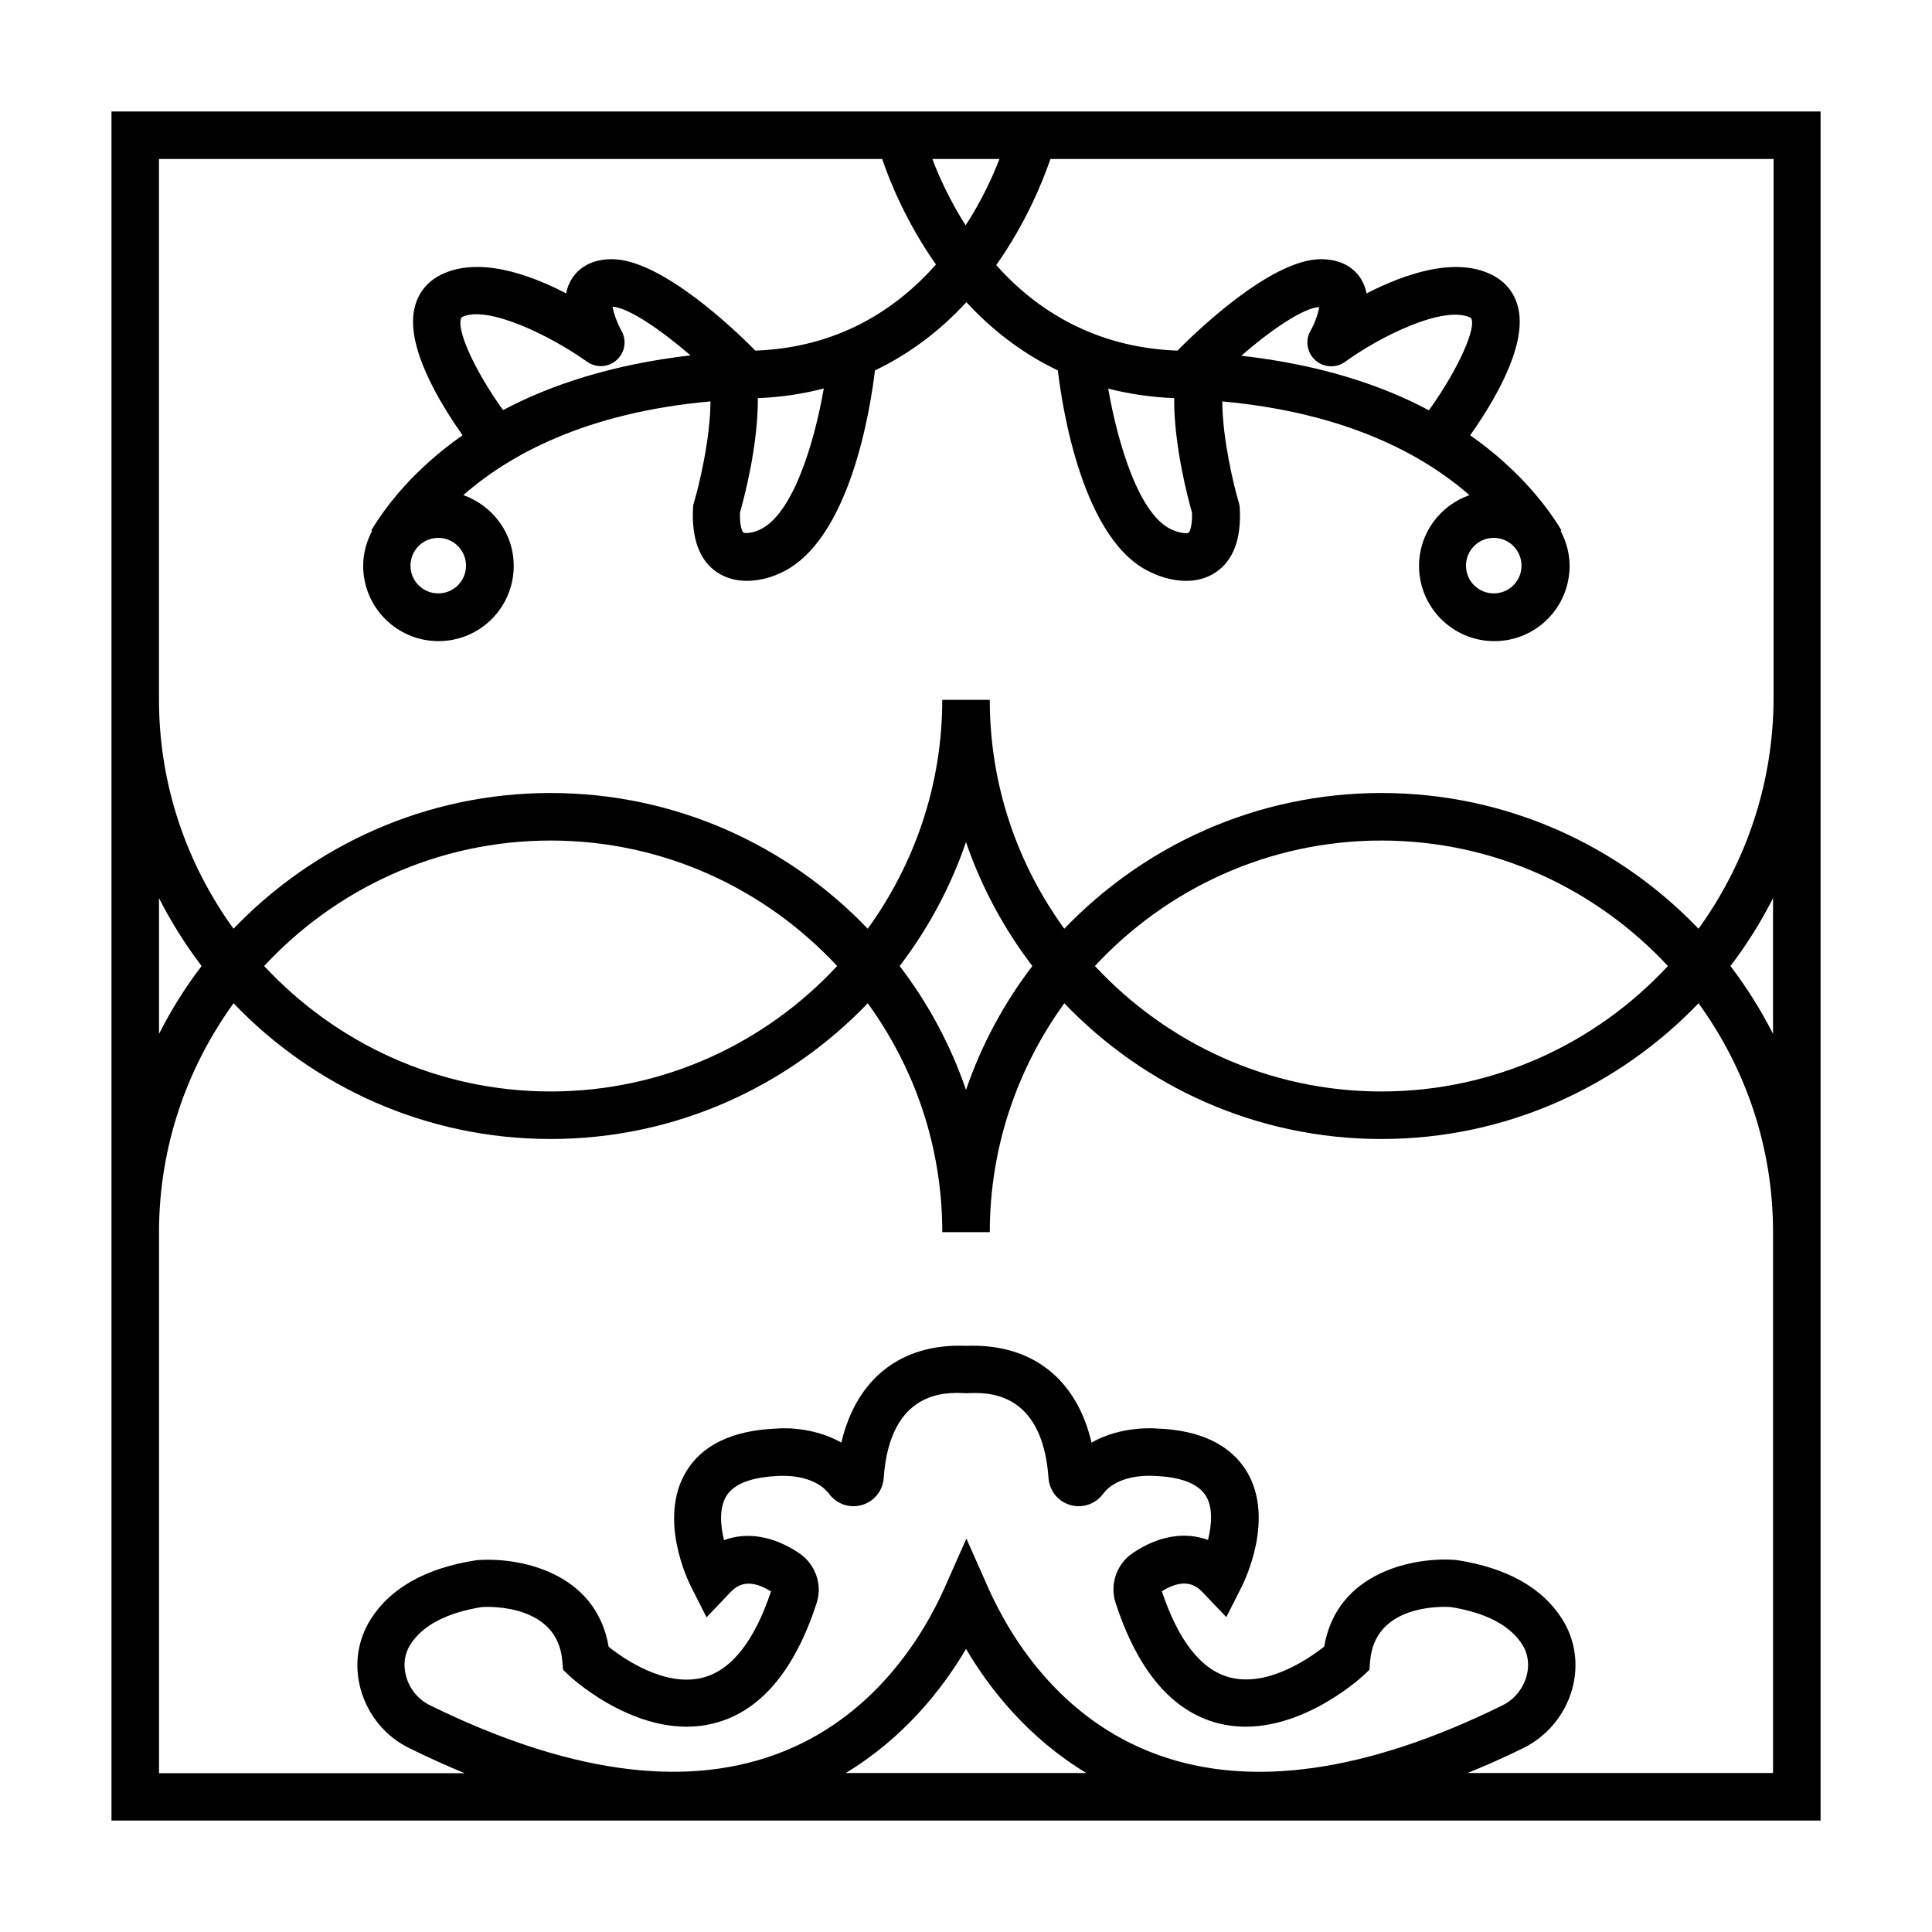 <?xml version="1.0" encoding="UTF-8"?>
<!-- Uploaded to: SVG Repo, www.svgrepo.com, Generator: SVG Repo Mixer Tools -->
<svg fill="#000000" width="800px" height="800px" version="1.1" viewBox="144 144 512 512" xmlns="http://www.w3.org/2000/svg">
 <path d="m173.54 173.54v452.93h452.93v-452.93zm235.33 12.598c-1.812 4.684-4.684 10.984-8.969 17.582-4.18-6.602-7.055-12.898-8.816-17.582zm-222.73 195.88c3.223 6.348 7.004 12.344 11.285 17.984-4.281 5.594-8.062 11.637-11.285 17.984zm169.68 173.61c-6.801-4.586-13.805-5.742-19.949-3.477-0.957-3.879-1.309-8.414 0.555-11.586 1.965-3.324 6.648-5.141 14.207-5.441 0.102 0 8.969-0.656 13.098 4.785 2.066 2.719 5.441 3.879 8.715 2.922 3.223-0.957 5.492-3.727 5.742-7.152 1.664-23.426 16.625-22.723 21.562-22.469h0.602c4.938-0.203 19.852-0.906 21.512 22.469 0.25 3.375 2.469 6.195 5.742 7.152 3.223 0.957 6.648-0.203 8.715-2.922 4.133-5.492 13-4.785 13.453-4.785 7.254 0.25 11.891 2.117 13.855 5.391 1.863 3.125 1.461 7.707 0.504 11.586-6.144-2.266-13.148-1.109-19.949 3.477-4.281 2.871-6.144 8.312-4.535 13.199 5.844 17.984 14.965 28.719 27.105 31.891 19.195 4.988 37.586-11.789 38.391-12.496l1.762-1.664 0.203-2.418c1.258-14.711 18.438-14.41 21.363-14.207 9.32 1.512 15.668 4.836 18.895 9.875 1.613 2.469 2.016 5.543 1.16 8.516-0.957 3.324-3.273 6.144-6.348 7.656-35.871 17.684-66.652 22.066-91.391 13.098-26.25-9.523-39.398-31.84-44.941-44.336l-5.742-12.949-5.742 12.949c-5.543 12.496-18.793 34.863-45.039 44.336-24.738 8.969-55.469 4.535-91.34-13.098-3.125-1.512-5.441-4.332-6.348-7.656-0.855-3.023-0.453-6.047 1.16-8.516 3.223-5.039 9.574-8.363 18.895-9.875 2.367-0.152 20.051-0.605 21.312 14.207l0.203 2.418 1.762 1.664c0.754 0.707 19.145 17.48 38.34 12.496 12.141-3.125 21.262-13.855 27.105-31.84 1.605-4.887-0.309-10.277-4.594-13.199zm44.188 25.344c6.398 10.883 16.625 23.68 31.891 32.898h-63.785c15.266-9.223 25.496-22.02 31.895-32.898zm213.87 32.898h-80.965c4.836-1.965 9.723-4.133 14.762-6.602 6.297-3.125 11.035-8.766 12.949-15.566 1.812-6.5 0.855-13.148-2.672-18.691-5.238-8.262-14.609-13.504-27.809-15.566l-0.504-0.051c-10.781-0.805-31.336 3.074-34.711 22.973-4.082 3.223-15.062 10.781-25.039 8.16-7.508-1.965-13.602-9.672-17.984-22.824 6.602-4.133 9.621-0.957 10.934 0.402l6.144 6.449 4.031-7.961c0.906-1.812 8.766-18.035 1.512-30.43-4.281-7.254-12.445-11.184-23.879-11.586-0.504-0.051-9.473-0.805-17.383 3.727-3.93-16.879-15.82-26.301-33.102-25.645-17.383-0.754-29.223 8.715-33.199 25.645-7.91-4.535-16.828-3.777-17.027-3.727-11.84 0.453-20 4.383-24.234 11.637-7.254 12.395 0.555 28.617 1.512 30.43l4.031 7.961 6.144-6.449c1.309-1.359 4.332-4.586 10.934-0.402-4.434 13.199-10.48 20.859-18.035 22.824-9.977 2.621-20.957-4.938-24.988-8.16-3.375-19.949-23.93-23.781-34.711-22.973l-0.504 0.051c-13.199 2.066-22.57 7.305-27.809 15.566-3.527 5.543-4.484 12.191-2.672 18.691 1.914 6.801 6.602 12.496 12.949 15.566 4.938 2.418 9.824 4.637 14.609 6.602h-81.02v-143.39c0-22.672 7.406-43.578 19.75-60.66 21.211 22.168 51.035 35.973 84.035 35.973s62.824-13.855 84.035-35.973c12.395 17.078 19.75 37.988 19.75 60.66h12.594c0-22.672 7.406-43.578 19.75-60.66 21.211 22.168 51.035 35.973 84.035 35.973s62.824-13.855 84.035-35.973c12.395 17.078 19.75 37.988 19.75 60.66zm-399.88-213.87c18.941-20.402 45.949-33.25 75.926-33.25 29.977 0 56.93 12.848 75.926 33.25-18.941 20.402-45.949 33.25-75.926 33.25-29.977 0-56.934-12.848-75.926-33.25zm168.42 0c7.508-9.824 13.504-20.906 17.582-32.848 4.082 11.941 10.078 23.023 17.582 32.848-7.504 9.824-13.5 20.906-17.578 32.848-4.082-11.941-10.078-23.023-17.586-32.848zm51.742 0c18.941-20.402 45.949-33.25 75.926-33.25 29.977 0 56.93 12.848 75.926 33.25-18.941 20.402-45.949 33.25-75.926 33.25-29.977 0-56.93-12.848-75.926-33.25zm179.71 17.984c-3.223-6.348-7.004-12.344-11.285-17.984 4.281-5.594 8.062-11.637 11.285-17.984zm-19.75-27.859c-21.211-22.168-51.035-35.973-84.035-35.973s-62.824 13.855-84.035 35.973c-12.395-17.078-19.75-37.988-19.75-60.66h-12.594c0 22.672-7.406 43.578-19.75 60.66-21.211-22.168-51.035-35.973-84.035-35.973s-62.824 13.855-84.035 35.973c-12.344-17.082-19.75-37.988-19.75-60.66v-143.33h191.65c2.066 6.047 6.449 16.879 14.258 27.961-10.379 11.738-25.746 22.016-47.863 22.824-5.039-5.141-24.836-24.234-38.039-24.234-6.602 0-9.574 3.426-10.781 5.492-0.656 1.109-1.109 2.316-1.309 3.578-9.977-5.188-23.426-9.875-33.301-4.887-3.68 1.863-6.098 4.988-6.953 9.02-2.215 10.227 6.902 25.141 12.797 33.453-13.098 9.168-20.504 19.043-24.184 25.191l0.203 0.152c-1.461 2.769-2.367 5.894-2.367 9.27 0 10.984 8.918 19.949 19.949 19.949 11.035 0 19.949-8.918 19.949-19.949 0-8.664-5.594-15.973-13.352-18.742 12.09-10.629 32.395-21.867 65.496-24.836-0.051 9.824-2.973 22.117-4.383 26.801-0.152 0.504-0.25 0.957-0.25 1.461-0.402 8.211 1.762 13.957 6.449 17.078 2.519 1.664 5.289 2.215 7.809 2.215 4.332 0 7.91-1.613 8.312-1.812 19.195-7.91 24.586-44.988 25.645-53.957 9.824-4.684 17.836-11.133 24.234-18.086 6.398 6.953 14.41 13.402 24.234 18.086 1.059 8.969 6.449 46.047 25.34 53.809 0.605 0.301 4.281 1.965 8.664 1.965 2.519 0 5.238-0.555 7.758-2.215 4.734-3.125 6.902-8.918 6.449-17.078-0.051-0.504-0.102-1.008-0.25-1.461-1.41-4.684-4.332-16.977-4.383-26.801 33.102 3.023 53.402 14.258 65.496 24.836-7.758 2.719-13.352 10.078-13.352 18.742 0 10.984 8.918 19.949 19.949 19.949 11.035 0 19.949-8.918 19.949-19.949 0-3.375-0.906-6.449-2.367-9.27l0.203-0.152c-3.68-6.144-11.133-16.02-24.184-25.191 5.894-8.312 15.012-23.227 12.797-33.453-0.855-4.031-3.273-7.152-6.953-9.02-9.824-4.988-23.277-0.25-33.301 4.887-0.25-1.258-0.656-2.418-1.309-3.578-1.211-2.066-4.18-5.492-10.781-5.492-13.199 0-33 19.145-38.039 24.234-22.27-0.855-37.633-11.035-48.012-22.672 7.859-11.133 12.293-22.066 14.359-28.113h191.65l-0.004 143.33c-0.148 22.672-7.555 43.578-19.898 60.66zm-316.8-137.44c-8.012-11.133-12.746-22.219-10.934-24.637 6.699-3.375 23.73 5.039 33.152 11.789 2.418 1.715 5.644 1.562 7.859-0.402 2.215-1.965 2.769-5.188 1.309-7.758-1.16-2.066-2.117-4.785-2.367-6.398 4.18 0.25 12.645 5.996 20.656 12.898-20.855 2.418-37.18 7.859-49.676 14.508zm67.512-3.172c6.297-0.25 12.09-1.16 17.48-2.57-2.418 13.957-8.16 33.805-17.332 37.586-1.16 0.555-3.426 0.957-3.981 0.605-0.203-0.152-1.008-1.512-0.906-5.289 1.008-3.481 4.84-17.789 4.738-30.332zm-84.691 37.027c4.031 0 7.356 3.273 7.356 7.356s-3.273 7.356-7.356 7.356-7.356-3.273-7.356-7.356c0-4.078 3.324-7.356 7.356-7.356zm232.46-47.055c2.215 1.965 5.492 2.117 7.859 0.402 9.371-6.801 26.398-15.215 33.352-11.637 1.613 2.266-3.125 13.301-11.133 24.484-12.445-6.648-28.766-12.09-49.727-14.461 8.012-6.953 16.473-12.695 20.656-12.898-0.25 1.664-1.211 4.383-2.367 6.398-1.41 2.473-0.855 5.746 1.359 7.711zm-37.434 10.027c-0.102 12.543 3.727 26.852 4.734 30.379 0.102 3.727-0.707 5.141-0.906 5.289-0.453 0.301-2.519 0.051-4.281-0.754-8.918-3.68-14.609-23.477-17.027-37.434 5.391 1.359 11.184 2.266 17.48 2.519zm84.691 37.027c4.031 0 7.356 3.273 7.356 7.356s-3.273 7.356-7.356 7.356-7.356-3.273-7.356-7.356c0-4.078 3.324-7.356 7.356-7.356z"/>
</svg>
